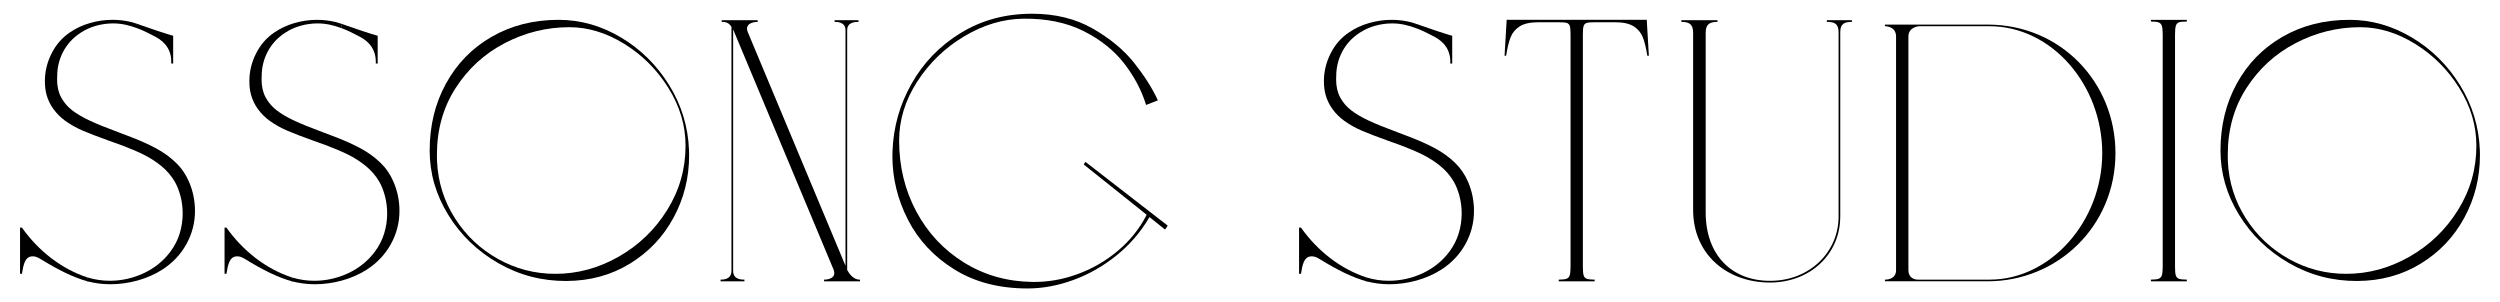<?xml version="1.0" encoding="utf-8"?>
<!-- Generator: Adobe Illustrator 16.0.0, SVG Export Plug-In . SVG Version: 6.00 Build 0)  -->
<!DOCTYPE svg PUBLIC "-//W3C//DTD SVG 1.1//EN" "http://www.w3.org/Graphics/SVG/1.1/DTD/svg11.dtd">
<svg version="1.1" id="Layer_1" xmlns="http://www.w3.org/2000/svg" xmlns:xlink="http://www.w3.org/1999/xlink" x="0px" y="0px"
	 width="182px" height="22px" viewBox="0 0 182 22" enable-background="new 0 0 182 22" xml:space="preserve">
<g>
	<path d="M36.269,19.153c-1.528-0.879-2.741-2.052-3.64-3.518c-0.9-1.466-1.349-3.023-1.349-4.675c0-1.809,0.397-3.437,1.192-4.884
		c0.795-1.449,1.904-2.583,3.329-3.402c1.426-0.82,3.047-1.23,4.866-1.23c1.593,0,3.11,0.429,4.547,1.288
		c1.438,0.858,2.606,2.015,3.506,3.471c0.899,1.457,1.379,3.035,1.441,4.736c0.004,0.082,0.008,0.202,0.008,0.359
		c0,1.641-0.379,3.159-1.139,4.555c-0.758,1.398-1.817,2.512-3.176,3.343c-1.359,0.83-2.894,1.249-4.605,1.26
		C39.456,20.465,37.796,20.032,36.269,19.153 M45.042,18.685c1.461-0.832,2.637-1.964,3.529-3.395
		c0.891-1.43,1.337-2.99,1.337-4.681c0-1.471-0.415-2.872-1.246-4.203c-0.83-1.331-1.9-2.401-3.21-3.21S42.81,1.98,41.456,1.98
		c-1.655,0-3.224,0.386-4.705,1.158C35.27,3.909,34.076,5,33.168,6.411c-0.907,1.408-1.36,3.028-1.36,4.857
		c0,0.214,0.003,0.376,0.008,0.483c0.072,1.506,0.506,2.886,1.304,4.138c0.796,1.252,1.841,2.238,3.134,2.962
		c1.292,0.723,2.685,1.084,4.176,1.084C42.044,19.935,43.581,19.518,45.042,18.685"/>
	<path d="M53.373,2.143v17.574c0,0.64,0.604,0.64,0.822,0.64v0.122h-1.737v-0.122c0.182,0,0.793,0,0.793-0.64V1.961
		c-0.217-0.401-0.618-0.367-0.713-0.367V1.471h2.621v0.123c-0.366,0-0.971,0.143-0.713,0.76l7.107,16.998V2.197
		c0-0.604-0.612-0.604-0.794-0.604V1.471h1.738v0.123c-0.218,0-0.822,0-0.822,0.604v17.459c0.4,0.733,0.842,0.7,0.931,0.7v0.122
		h-2.614v-0.122c0.367,0,0.937-0.143,0.679-0.761L53.373,2.143z"/>
	<path d="M69.472,19.612c-1.486-0.925-2.608-2.127-3.367-3.604c-0.759-1.479-1.138-3.031-1.138-4.656
		c0-0.153,0.002-0.268,0.008-0.344c0.061-1.748,0.524-3.388,1.39-4.92c0.866-1.532,2.061-2.764,3.583-3.692
		C71.47,1.464,73.199,1,75.136,1c1.69,0,3.167,0.362,4.429,1.088c1.261,0.725,2.265,1.56,3.011,2.502
		c0.746,0.942,1.318,1.848,1.717,2.715l-0.858,0.337c-0.327-1.067-0.863-2.079-1.605-3.034C81.085,3.654,80.1,2.87,78.872,2.256
		c-1.23-0.612-2.677-0.911-4.342-0.896c-1.481,0.015-2.924,0.441-4.33,1.28c-1.404,0.838-2.546,1.938-3.425,3.299
		s-1.318,2.793-1.318,4.295c0,1.885,0.416,3.605,1.249,5.16c0.833,1.556,1.986,2.793,3.46,3.709
		c1.473,0.917,3.129,1.392,4.969,1.421c1.108,0.021,2.208-0.166,3.298-0.563c1.091-0.396,2.077-0.967,2.961-1.713
		s1.579-1.617,2.084-2.612l-4.582-3.663l0.122-0.191l5.993,4.644c-0.025,0.03-0.051,0.069-0.077,0.114
		c-0.025,0.046-0.052,0.088-0.081,0.123s-0.048,0.046-0.058,0.032l-1.111-0.891c-0.634,1.084-1.438,2.017-2.414,2.802
		c-0.976,0.784-2.025,1.378-3.149,1.784C77,20.796,75.895,21,74.806,21C72.737,21,70.959,20.537,69.472,19.612"/>
	<path d="M114.034,20.295c0.116-0.041,0.194-0.124,0.238-0.25c0.042-0.124,0.064-0.332,0.064-0.616V2.471
		c0-0.276-0.02-0.47-0.057-0.582c-0.039-0.113-0.11-0.187-0.215-0.219c-0.104-0.032-0.291-0.049-0.556-0.049h-1.532
		c-0.582,0-1.03,0.1-1.342,0.298c-0.312,0.199-0.533,0.464-0.663,0.794c-0.13,0.329-0.238,0.777-0.325,1.344h-0.115l0.154-2.613
		h10.198l0.154,2.613h-0.115c-0.087-0.567-0.195-1.015-0.327-1.344c-0.13-0.33-0.35-0.595-0.661-0.794
		c-0.313-0.199-0.76-0.298-1.342-0.298h-1.533c-0.264,0-0.451,0.017-0.559,0.053c-0.108,0.036-0.179,0.112-0.215,0.226
		c-0.035,0.116-0.053,0.313-0.053,0.594v16.935c0,0.291,0.018,0.498,0.057,0.622c0.038,0.121,0.116,0.203,0.229,0.244
		c0.115,0.04,0.306,0.062,0.571,0.062v0.122h-2.613v-0.122C113.735,20.356,113.92,20.335,114.034,20.295"/>
	<path d="M133.97,15.768c0,2.736-2.193,4.8-5.111,4.8c-3.19,0-5.6-2.099-5.6-5.288V2.381c0-0.638-0.307-0.788-0.856-0.788V1.472
		h2.628v0.122c-0.55,0-0.857,0.149-0.857,0.788v13.081c0,3.103,1.889,4.982,4.686,4.982c2.893,0,4.989-2.099,4.989-4.677V2.354
		c0-0.638-0.306-0.761-0.854-0.761V1.472h1.824v0.122c-0.55,0-0.848,0.123-0.848,0.761V15.768z"/>
	<path d="M137.225,20.479v-0.121c0.308,0,0.808-0.118,0.808-0.687V2.657c0-0.722-0.714-0.749-0.808-0.749V1.79h7.477
		c5.325,0,9.303,4.218,9.303,9.357c0,5.326-4.218,9.331-9.303,9.331H137.225z M144.854,20.357c4.424,0,8.189-4.244,8.189-9.21
		c0-4.932-3.643-9.239-8.223-9.239h-5.08c-0.12,0-0.808,0.088-0.808,0.749v17.014c0,0.568,0.447,0.687,0.688,0.687H144.854z"/>
	<path d="M157.143,20.295c0.115-0.041,0.194-0.124,0.237-0.25c0.043-0.124,0.065-0.332,0.065-0.616V2.494
		c0-0.286-0.022-0.492-0.065-0.617c-0.043-0.125-0.122-0.208-0.237-0.249c-0.114-0.041-0.3-0.061-0.556-0.061V1.444h2.613v0.124
		c-0.261,0-0.447,0.018-0.561,0.053c-0.111,0.036-0.189,0.116-0.232,0.241c-0.045,0.125-0.065,0.336-0.065,0.632v16.935
		c0,0.291,0.018,0.498,0.057,0.622c0.039,0.121,0.115,0.203,0.23,0.244c0.115,0.04,0.306,0.062,0.571,0.062v0.122h-2.613v-0.122
		C156.843,20.356,157.028,20.335,157.143,20.295"/>
	<path d="M166.64,19.153c-1.525-0.879-2.74-2.052-3.639-3.518s-1.35-3.023-1.35-4.675c0-1.809,0.397-3.437,1.191-4.884
		c0.795-1.449,1.904-2.583,3.331-3.402c1.425-0.82,3.046-1.23,4.864-1.23c1.594,0,3.11,0.429,4.549,1.288
		c1.438,0.858,2.606,2.015,3.506,3.471c0.898,1.457,1.377,3.035,1.441,4.736c0.003,0.082,0.007,0.202,0.007,0.359
		c0,1.641-0.38,3.159-1.139,4.555c-0.759,1.398-1.817,2.512-3.177,3.343c-1.357,0.83-2.895,1.249-4.605,1.26
		C169.828,20.465,168.168,20.032,166.64,19.153 M175.415,18.685c1.461-0.832,2.636-1.964,3.528-3.395
		c0.891-1.43,1.337-2.99,1.337-4.681c0-1.471-0.415-2.872-1.246-4.203c-0.829-1.331-1.9-2.401-3.21-3.21
		c-1.311-0.81-2.644-1.215-3.995-1.215c-1.656,0-3.225,0.386-4.705,1.158c-1.482,0.771-2.676,1.862-3.583,3.272
		c-0.907,1.408-1.36,3.028-1.36,4.857c0,0.214,0.003,0.376,0.007,0.483c0.071,1.506,0.508,2.886,1.304,4.138
		c0.797,1.252,1.841,2.238,3.135,2.962c1.292,0.723,2.684,1.084,4.175,1.084C172.415,19.935,173.953,19.518,175.415,18.685"/>
	<path d="M13.758,13.229c-0.23-0.535-0.552-1.002-0.966-1.397c-0.414-0.396-0.877-0.733-1.391-1.011
		c-0.513-0.279-1.109-0.551-1.789-0.816l-0.95-0.361c-0.5-0.188-0.914-0.348-1.241-0.479c-0.327-0.13-0.646-0.27-0.958-0.417
		C5.978,8.517,5.57,8.274,5.24,8.019c-0.33-0.255-0.592-0.565-0.789-0.931C4.254,6.722,4.156,6.292,4.156,5.797l0.008-0.246
		c0-0.639,0.145-1.234,0.436-1.789C4.892,3.208,5.313,2.75,5.865,2.387c0.343-0.226,0.716-0.395,1.123-0.51
		c0.406-0.115,0.821-0.173,1.245-0.173c0.62,0,1.161,0.131,1.763,0.353C9.978,1.948,9.965,1.839,9.96,1.731
		c-0.128-0.042-0.253-0.09-0.387-0.123c-0.45-0.109-0.91-0.165-1.379-0.165c-0.558,0-1.105,0.078-1.644,0.234
		c-0.54,0.156-1.028,0.384-1.468,0.686C4.516,2.747,4.072,3.259,3.75,3.901C3.428,4.542,3.268,5.209,3.268,5.903
		c0,0.363,0.038,0.688,0.114,0.974c0.103,0.383,0.271,0.738,0.51,1.065c0.237,0.327,0.524,0.613,0.863,0.858
		c0.393,0.28,0.823,0.521,1.291,0.72c0.467,0.199,1.092,0.439,1.874,0.72c0.261,0.087,0.575,0.2,0.942,0.337
		c0.598,0.225,1.125,0.449,1.582,0.674c0.457,0.226,0.888,0.501,1.292,0.828c0.404,0.327,0.732,0.709,0.988,1.148
		c0.169,0.292,0.306,0.641,0.415,1.046c0.107,0.406,0.16,0.83,0.16,1.269c0,0.491-0.071,0.974-0.214,1.444
		c-0.143,0.473-0.37,0.918-0.682,1.338c-0.511,0.679-1.158,1.201-1.942,1.567c-0.784,0.364-1.608,0.549-2.472,0.549
		c-0.552,0-1.08-0.084-1.589-0.233c-0.012,0.091-0.032,0.178-0.063,0.264c0.545,0.146,1.109,0.222,1.698,0.222
		c0.665,0,1.323-0.092,1.977-0.271c0.654-0.182,1.252-0.443,1.793-0.787c0.756-0.484,1.343-1.104,1.763-1.861
		c0.418-0.756,0.628-1.563,0.628-2.422C14.194,14.616,14.049,13.908,13.758,13.229"/>
	<path d="M9.929,1.72c0.018,0.104,0.075,0.227,0.034,0.324c0.443,0.167,0.716,0.3,1.342,0.627c0.773,0.407,1.202,1.036,1.164,1.955
		h0.138V2.603C12.264,2.528,10.76,2.011,9.929,1.72"/>
	<path d="M6.397,20.208c-1.928-0.619-3.613-1.961-4.801-3.638H1.459v3.363h0.137c0.107-0.604,0.193-1.271,0.775-1.271
		c0.16,0,0.298,0.021,0.598,0.205c1.261,0.776,2.364,1.336,3.457,1.629C6.434,20.416,6.377,20.285,6.397,20.208"/>
	<path d="M28.645,13.229c-0.229-0.535-0.551-1.002-0.965-1.397s-0.877-0.733-1.391-1.011c-0.513-0.279-1.109-0.551-1.789-0.816
		l-0.951-0.361c-0.501-0.188-0.913-0.348-1.241-0.479c-0.327-0.13-0.646-0.27-0.958-0.417c-0.485-0.23-0.893-0.473-1.223-0.729
		c-0.33-0.255-0.592-0.565-0.789-0.931c-0.197-0.365-0.295-0.795-0.295-1.291l0.008-0.246c0-0.639,0.145-1.234,0.436-1.789
		c0.291-0.555,0.713-1.013,1.265-1.375c0.342-0.226,0.715-0.395,1.122-0.51c0.407-0.115,0.821-0.173,1.246-0.173
		c0.619,0,1.16,0.131,1.762,0.353c-0.018-0.109-0.03-0.218-0.035-0.325c-0.128-0.042-0.253-0.09-0.387-0.123
		c-0.449-0.109-0.91-0.165-1.379-0.165c-0.558,0-1.105,0.078-1.644,0.234c-0.539,0.156-1.028,0.384-1.468,0.686
		c-0.567,0.383-1.011,0.895-1.333,1.537c-0.322,0.641-0.482,1.309-0.482,2.002c0,0.363,0.039,0.688,0.115,0.974
		c0.102,0.383,0.271,0.738,0.509,1.065c0.237,0.327,0.525,0.613,0.863,0.858c0.392,0.28,0.823,0.521,1.29,0.72
		c0.468,0.199,1.092,0.439,1.874,0.72c0.261,0.087,0.575,0.2,0.943,0.337c0.598,0.225,1.125,0.449,1.582,0.674
		c0.458,0.226,0.889,0.501,1.292,0.828c0.404,0.327,0.733,0.709,0.988,1.148c0.169,0.292,0.307,0.641,0.415,1.046
		c0.106,0.406,0.16,0.83,0.16,1.269c0,0.491-0.071,0.974-0.214,1.444c-0.143,0.473-0.37,0.918-0.682,1.338
		c-0.511,0.679-1.159,1.201-1.942,1.567c-0.784,0.364-1.608,0.549-2.472,0.549c-0.552,0-1.08-0.084-1.59-0.233
		c-0.012,0.091-0.033,0.178-0.063,0.264c0.545,0.146,1.11,0.222,1.698,0.222c0.665,0,1.323-0.092,1.978-0.271
		c0.654-0.182,1.252-0.443,1.793-0.787c0.756-0.484,1.344-1.104,1.762-1.861c0.418-0.756,0.628-1.563,0.628-2.422
		C29.082,14.616,28.937,13.908,28.645,13.229"/>
	<path d="M24.816,1.72c0.017,0.104,0.075,0.227,0.034,0.324c0.443,0.167,0.716,0.3,1.342,0.627c0.774,0.407,1.202,1.036,1.165,1.955
		h0.138V2.603C27.152,2.528,25.647,2.011,24.816,1.72"/>
	<path d="M21.285,20.208c-1.927-0.619-3.612-1.961-4.8-3.638h-0.138v3.363h0.138c0.107-0.604,0.192-1.271,0.774-1.271
		c0.16,0,0.299,0.021,0.598,0.205c1.261,0.776,2.364,1.336,3.458,1.629C21.321,20.416,21.265,20.285,21.285,20.208"/>
	<path d="M106.872,13.229c-0.23-0.535-0.553-1.002-0.967-1.397s-0.876-0.733-1.391-1.011c-0.514-0.279-1.109-0.551-1.789-0.816
		l-0.95-0.361c-0.5-0.188-0.915-0.348-1.241-0.479c-0.327-0.13-0.646-0.27-0.957-0.417c-0.485-0.23-0.895-0.473-1.224-0.729
		c-0.329-0.255-0.592-0.565-0.789-0.931c-0.196-0.365-0.294-0.795-0.294-1.291l0.007-0.246c0-0.639,0.146-1.234,0.437-1.789
		c0.291-0.555,0.712-1.013,1.265-1.375c0.343-0.226,0.717-0.395,1.123-0.51c0.405-0.115,0.821-0.173,1.245-0.173
		c0.618,0,1.161,0.131,1.762,0.353c-0.016-0.109-0.029-0.218-0.035-0.325c-0.127-0.042-0.253-0.09-0.387-0.123
		c-0.449-0.109-0.908-0.165-1.377-0.165c-0.558,0-1.106,0.078-1.646,0.234c-0.539,0.156-1.027,0.384-1.467,0.686
		c-0.568,0.383-1.012,0.895-1.334,1.537c-0.321,0.641-0.483,1.309-0.483,2.002c0,0.363,0.039,0.688,0.116,0.974
		c0.102,0.383,0.272,0.738,0.509,1.065c0.237,0.327,0.525,0.613,0.863,0.858c0.393,0.28,0.823,0.521,1.29,0.72
		c0.468,0.199,1.093,0.439,1.875,0.72c0.261,0.087,0.574,0.2,0.94,0.337c0.599,0.225,1.126,0.449,1.584,0.674
		c0.456,0.226,0.886,0.501,1.291,0.828c0.403,0.327,0.732,0.709,0.987,1.148c0.17,0.292,0.308,0.641,0.415,1.046
		c0.106,0.406,0.16,0.83,0.16,1.269c0,0.491-0.071,0.974-0.215,1.444c-0.143,0.473-0.371,0.918-0.682,1.338
		c-0.51,0.679-1.158,1.201-1.941,1.567c-0.785,0.364-1.609,0.549-2.473,0.549c-0.553,0-1.08-0.084-1.589-0.233
		c-0.013,0.091-0.032,0.178-0.063,0.264c0.544,0.146,1.109,0.222,1.698,0.222c0.664,0,1.321-0.092,1.978-0.271
		c0.654-0.182,1.251-0.443,1.792-0.787c0.756-0.484,1.344-1.104,1.764-1.861c0.418-0.756,0.627-1.563,0.627-2.422
		C107.308,14.616,107.162,13.908,106.872,13.229"/>
	<path d="M103.043,1.72c0.017,0.104,0.073,0.227,0.033,0.324c0.442,0.167,0.716,0.3,1.341,0.627
		c0.774,0.407,1.204,1.036,1.165,1.955h0.139V2.603C105.378,2.528,103.874,2.011,103.043,1.72"/>
	<path d="M99.512,20.208c-1.928-0.619-3.613-1.961-4.801-3.638h-0.139v3.363h0.139c0.106-0.604,0.191-1.271,0.774-1.271
		c0.16,0,0.299,0.021,0.597,0.205c1.261,0.776,2.365,1.336,3.457,1.629C99.547,20.416,99.49,20.285,99.512,20.208"/>
</g>
</svg>
